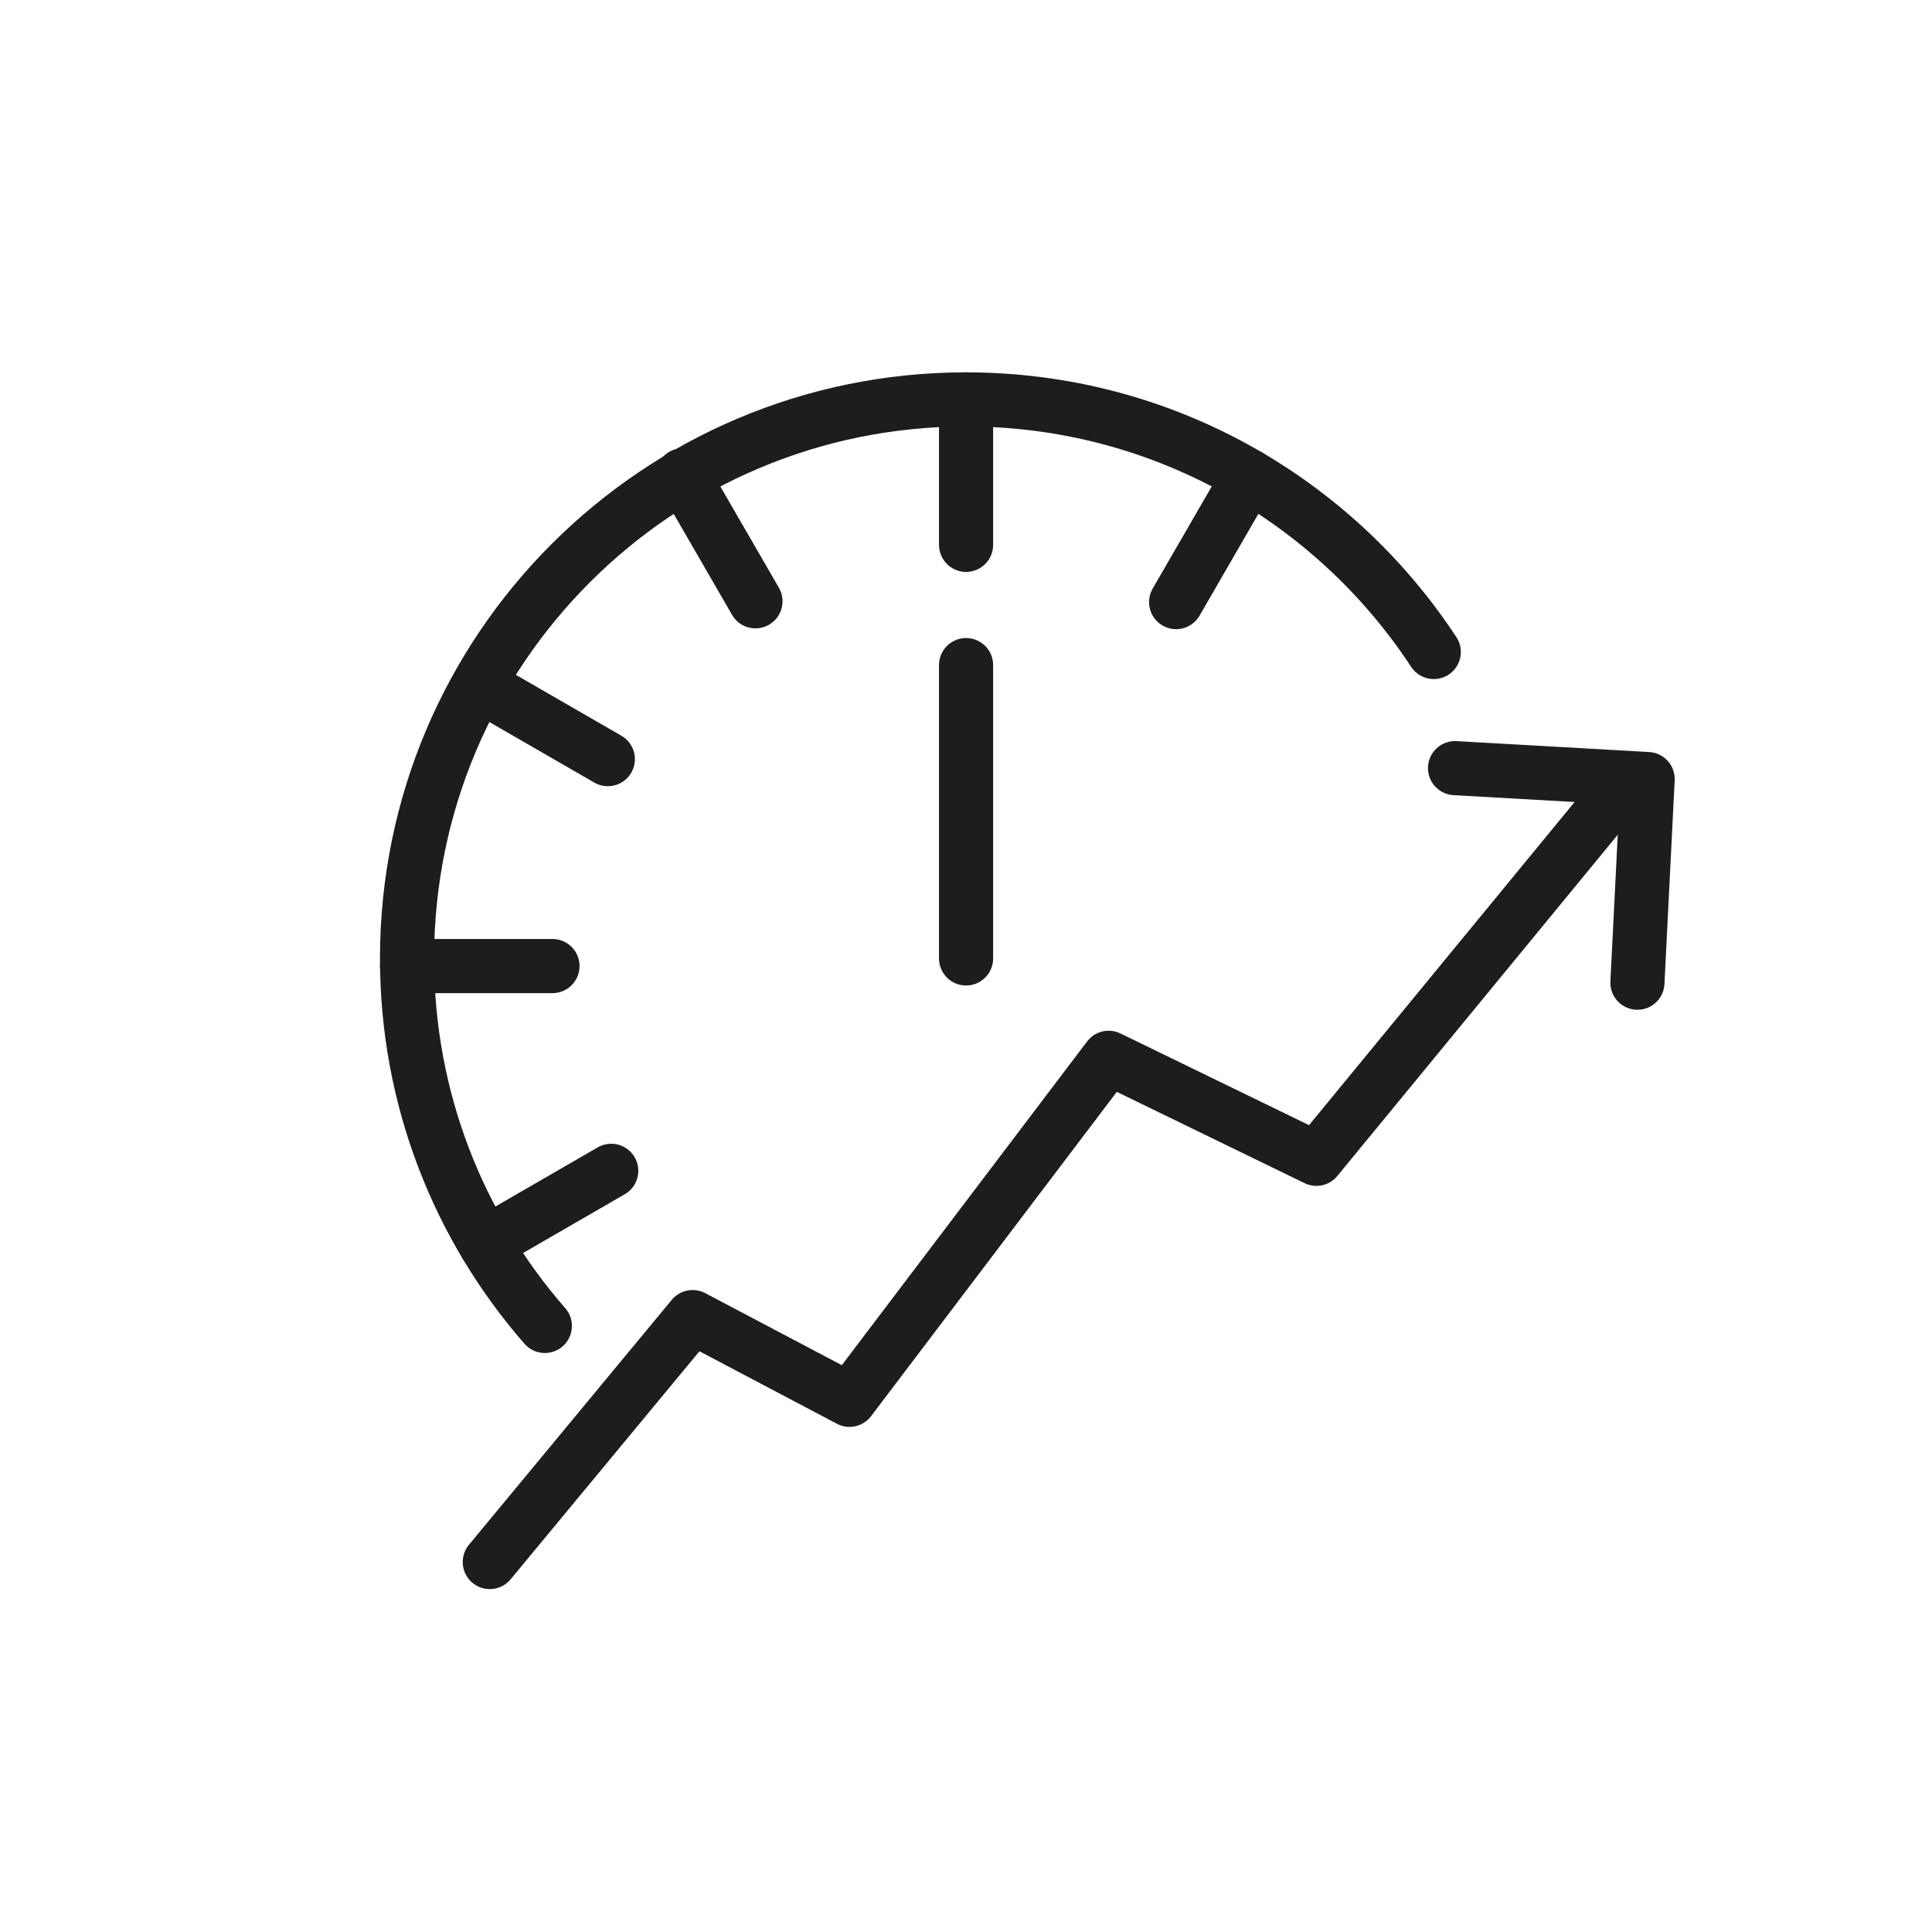 <?xml version="1.0" encoding="UTF-8"?> <svg xmlns="http://www.w3.org/2000/svg" id="Layer_1" viewBox="0 0 141.73 141.73"><defs><style>.cls-1{stroke-width:3.97px;}.cls-1,.cls-2{fill:none;stroke:#1d1d1b;stroke-linecap:round;stroke-linejoin:round;}.cls-2{stroke-width:3.97px;}</style></defs><g><polyline class="cls-2" points="106.74 56.35 120.87 57.15 120.12 72.09"></polyline><polyline class="cls-2" points="35.93 114.59 50.81 96.62 62.32 102.69 81.33 77.6 96.57 85.01 117.46 59.59"></polyline></g><g><path class="cls-1" d="m39.97,97.27c-6.3-7.21-10.11-16.64-10.11-26.96,0-22.65,18.36-41.01,41.01-41.01,14.35,0,26.98,7.37,34.31,18.53"></path><line class="cls-1" x1="70.87" y1="39.97" x2="70.87" y2="29.3"></line><line class="cls-1" x1="55.42" y1="44.11" x2="50.08" y2="34.87"></line><line class="cls-1" x1="44.59" y1="55.69" x2="35.35" y2="50.36"></line><line class="cls-1" x1="40.53" y1="70.87" x2="29.86" y2="70.87"></line><line class="cls-1" x1="44.84" y1="85.89" x2="35.6" y2="91.23"></line><line class="cls-1" x1="86.28" y1="44.17" x2="91.62" y2="34.93"></line></g><path class="cls-1" d="m70.87,70.31v-21.52"></path></svg> 